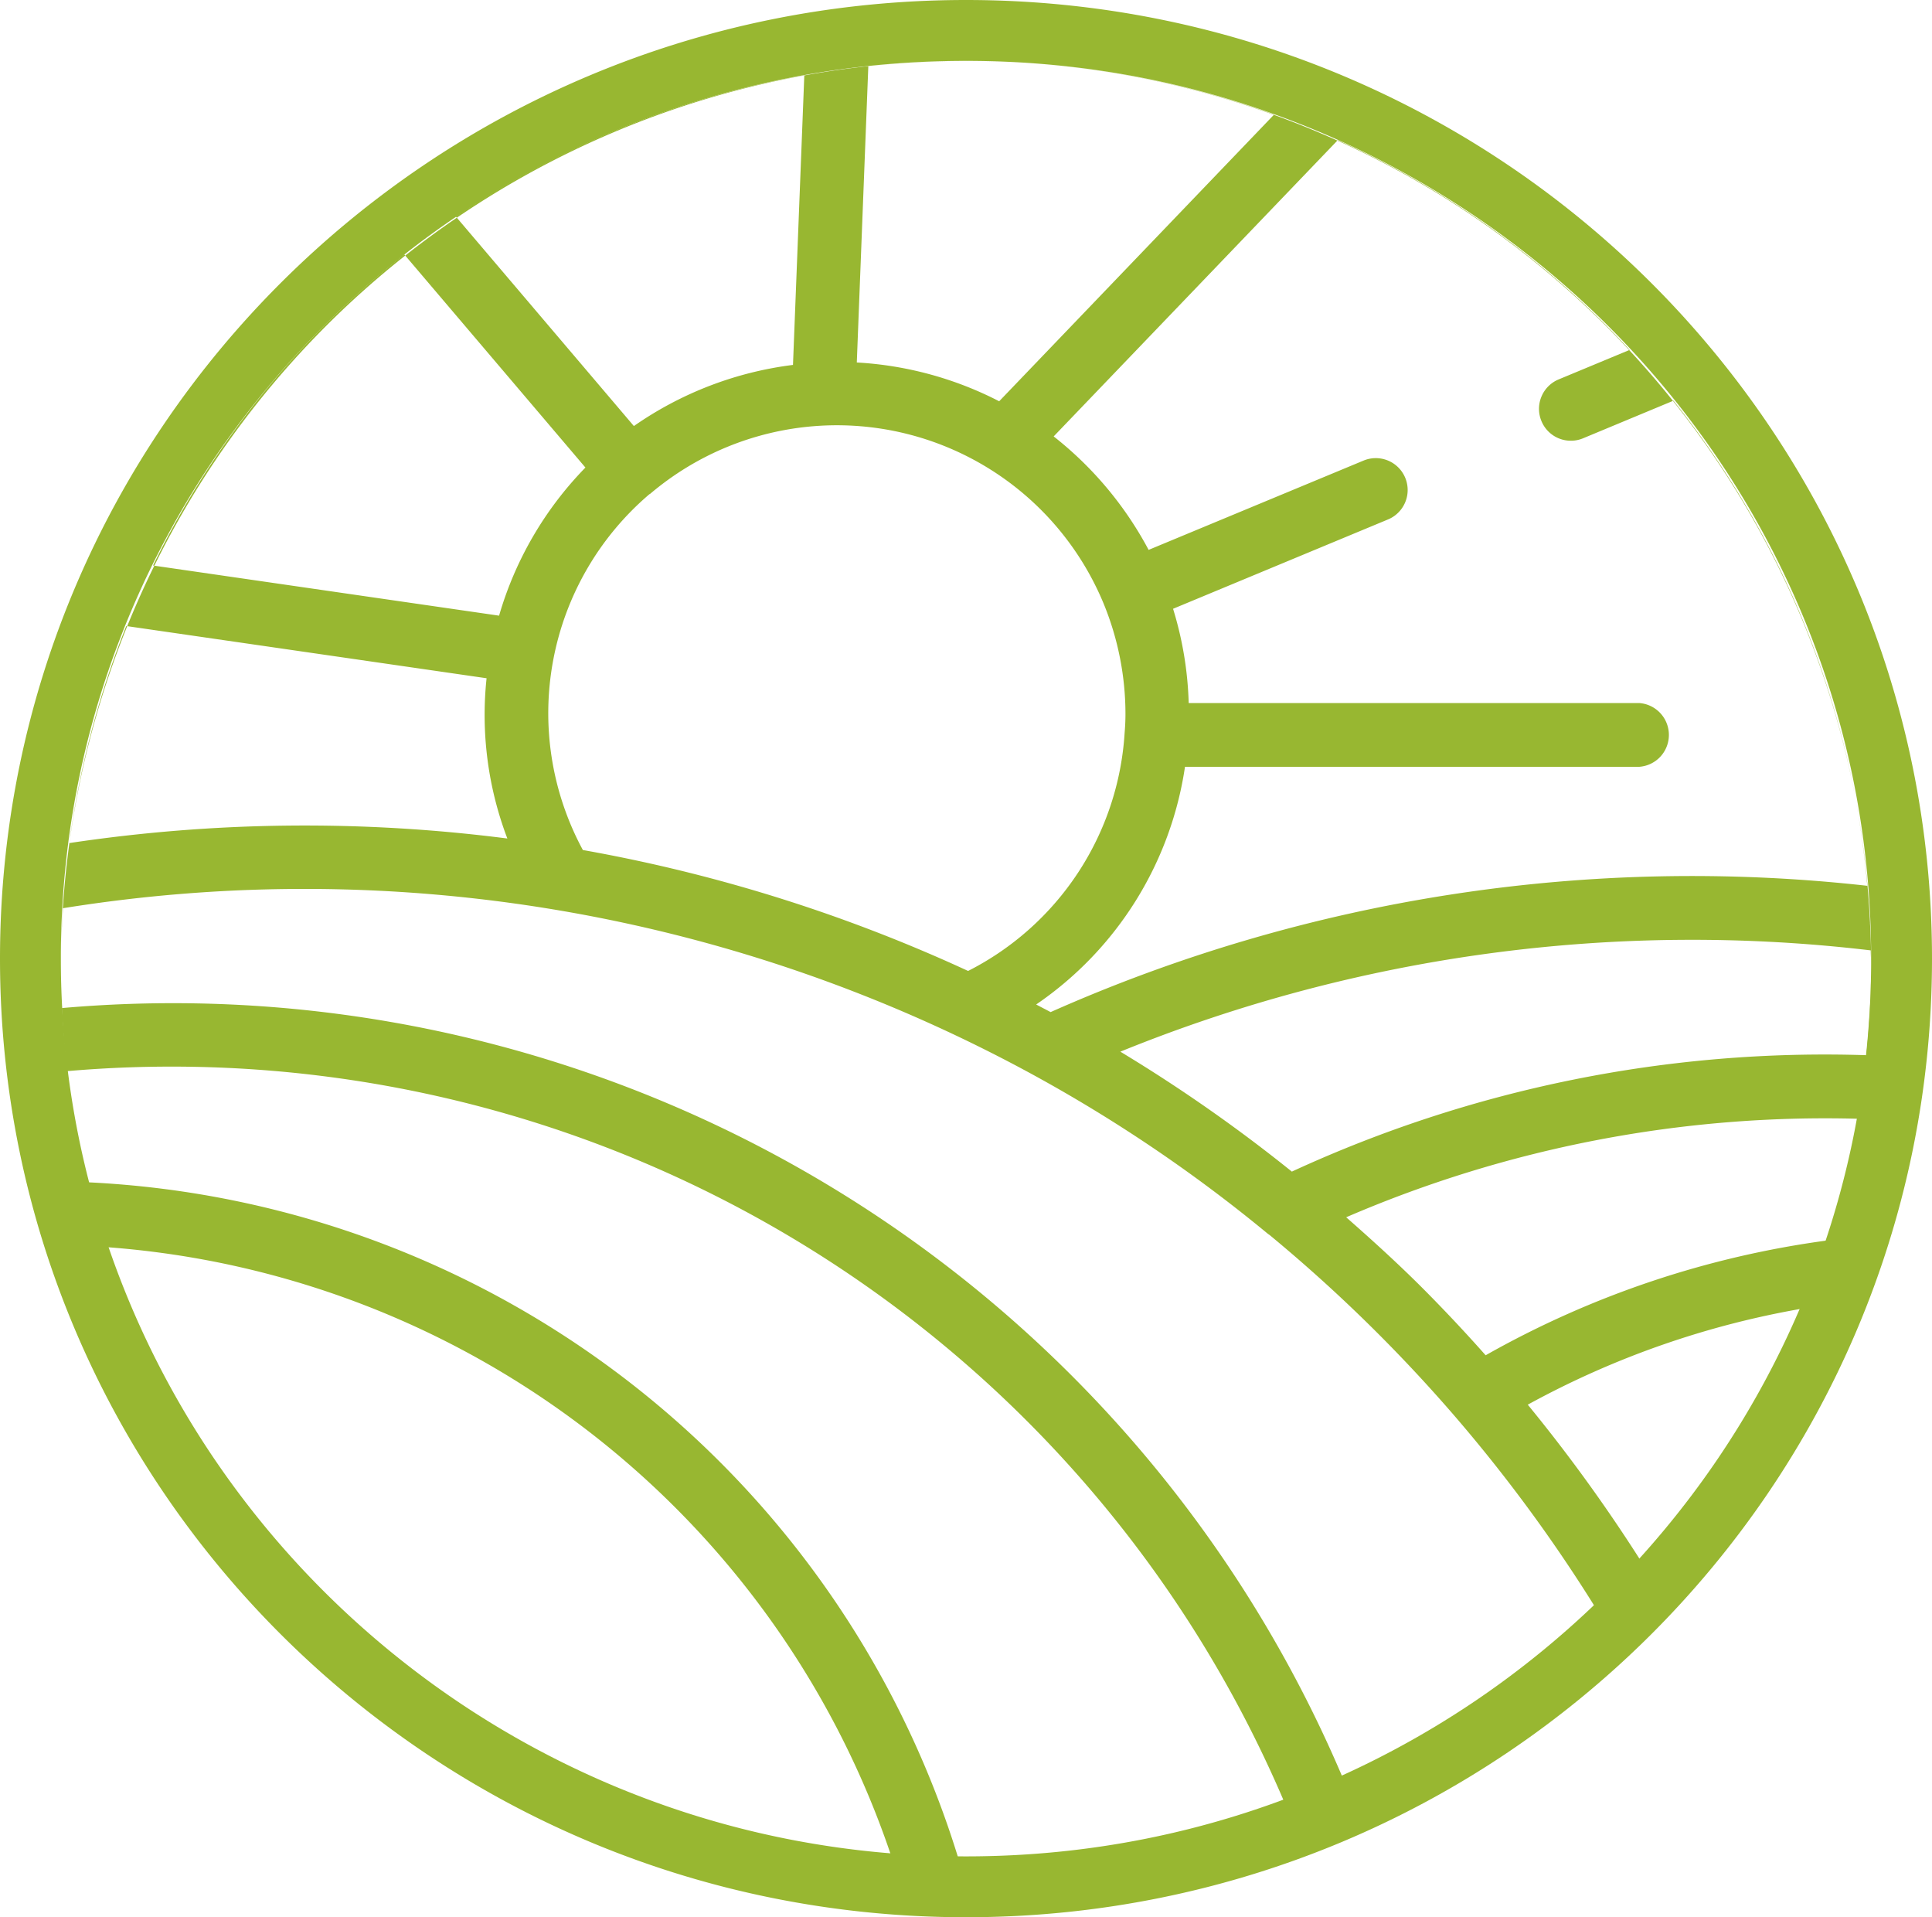 <svg width="127" height="126" viewBox="0 0 127 126" fill="none" xmlns="http://www.w3.org/2000/svg">
    <path d="M122.511 71.214c.327-2.558.49-5.135.488-7.714 0-.943-.018-1.887-.072-2.809V60.638A59.496 59.496 0 0 0 64.778 4.012a59.493 59.493 0 0 0-60.523 54.08 59.745 59.745 0 0 0-.252 5.408c0 1.577.063 3.163.2 4.844a58.816 58.816 0 0 0 14.087 33.742 59.819 59.819 0 0 0 43.462 20.9h.06c.56.017 1.134.017 1.691.017 2 0 3.987-.097 5.962-.292a60.116 60.116 0 0 0 4.513-.641 58.626 58.626 0 0 0 4.219-.889 59.46 59.46 0 0 0 21.334-10.3 59.891 59.891 0 0 0 6.718-5.985 59.749 59.749 0 0 0 13.593-22.18l.02-.066v-.008a61.028 61.028 0 0 0 2.649-11.428zm-14.439 31.7a105.712 105.712 0 0 0-7.644-10.6 58.198 58.198 0 0 1 18.188-6.338 59.878 59.878 0 0 1-10.544 16.935v.003zm-3.5 3.633a40.91 40.91 0 0 1-.968.9 57.006 57.006 0 0 1-2.191 1.908c-.411.341-.829.675-1.251 1-.338.266-.675.531-1.02.788a51.66 51.66 0 0 1-1.323.957c-.34.242-.68.485-1.026.718-.466.315-.941.617-1.415.918-.338.214-.672.434-1.015.641-.508.308-1.024.6-1.543.894-.321.182-.638.371-.964.548-.581.314-1.174.611-1.767.908-.272.137-.541.281-.817.414-.243.117-.494.222-.738.335A83.513 83.513 0 0 0 4.071 66.249a59.848 59.848 0 0 1-.072-2.755c0-1.1.048-2.24.114-3.387l.029-.42a100 100 0 0 1 63.837 10.985 98.09 98.09 0 0 1 15.3 10.36c.054.046.111.088.171.126a101.14 101.14 0 0 1 12.193 11.928 100.9 100.9 0 0 1 9.462 12.934c-.18.176-.354.353-.534.524l.001.003zm-20.323 12.729c-.383.143-.768.275-1.154.411a49.072 49.072 0 0 1-2.726.878 58.613 58.613 0 0 1-7.142 1.632c-.394.065-.788.132-1.184.189-.565.08-1.132.146-1.7.211-.375.043-.749.091-1.124.128-.632.06-1.268.1-1.9.14-.315.02-.629.049-.944.065-.954.045-1.911.068-2.872.069h-.245a62.985 62.985 0 0 0-57.506-45.3c-.2-.81-.4-1.62-.571-2.44-.052-.262-.108-.524-.157-.787a59.202 59.202 0 0 1-.591-3.852c-.009-.074-.015-.149-.023-.225a79.5 79.5 0 0 1 80.293 48.7c-.154.061-.303.124-.454.181zm-25.7 3.513a58.431 58.431 0 0 1-4.072-.478l-.145-.025a57.163 57.163 0 0 1-4.03-.788c-.092-.02-.185-.038-.277-.06a58.302 58.302 0 0 1-3.85-1.055c-.16-.049-.321-.1-.481-.146a57.323 57.323 0 0 1-3.636-1.294c-.183-.071-.366-.142-.549-.215a59.487 59.487 0 0 1-3.486-1.535c-.18-.086-.36-.174-.538-.261a61.984 61.984 0 0 1-3.381-1.792c-.149-.086-.3-.175-.446-.263a59.389 59.389 0 0 1-3.323-2.08c-.092-.062-.18-.126-.271-.189a60.694 60.694 0 0 1-6.439-5.065c-.088-.08-.178-.155-.266-.235a60.09 60.09 0 0 1-2.784-2.724c-.126-.131-.254-.26-.38-.392a61.184 61.184 0 0 1-2.517-2.844c-.134-.161-.268-.321-.4-.485a61.231 61.231 0 0 1-2.292-3c-.122-.169-.24-.34-.36-.512a59.335 59.335 0 0 1-2.09-3.2c-.094-.152-.182-.309-.274-.463a60.006 60.006 0 0 1-1.914-3.466c-.046-.092-.089-.186-.135-.278a63.416 63.416 0 0 1-1.689-3.687c-.023-.057-.051-.114-.074-.17a57.709 57.709 0 0 1-1.414-3.83c-.034-.1-.069-.2-.1-.3a58.97 58.97 0 0 1 51.926 40.86c-.108-.008-.211-.021-.315-.028h.002zM8.301 41.142l23.684 3.432c-.38 3.57.089 7.178 1.366 10.532a104.397 104.397 0 0 0-28.794.3 59.811 59.811 0 0 1 3.744-14.264zm43.826-17.16c-3.761.47-7.35 1.849-10.459 4.018L29.962 14.228a59.2 59.2 0 0 1 22.909-9.283l-.744 19.036zm-9.415 8.494a18.975 18.975 0 0 1 29.823 7.164 19.102 19.102 0 0 1 1.447 7.277c0 .408-.018.815-.055 1.25A18.85 18.85 0 0 1 63.638 63.81a103.7 103.7 0 0 0-25.323-7.947 18.905 18.905 0 0 1 4.393-23.4l.004.012zm80.259 29.982c.006.348.028.7.028 1.041 0 1.974-.125 3.924-.309 5.848a83.617 83.617 0 0 0-37.77 7.65 102.511 102.511 0 0 0-11.274-7.882 99.706 99.706 0 0 1 49.325-6.657zm-2.752 19.05a62.483 62.483 0 0 0-22.56 7.56 103.84 103.84 0 0 0-4.124-4.39c-1.592-1.594-3.3-3.15-5.044-4.68a79.52 79.52 0 0 1 33.658-6.474 61.295 61.295 0 0 1-1.93 7.983v.001zm-13.1-58.51-4.63 1.924a2.09 2.09 0 0 0-1.157 1.132 2.083 2.083 0 0 0-.005 1.619 2.086 2.086 0 0 0 1.962 1.291c.278-.003.552-.062.807-.173l5.907-2.457a59.2 59.2 0 0 1 12.743 31.88 103.836 103.836 0 0 0-53.683 8.3c-.315-.168-.634-.329-.951-.5a22.984 22.984 0 0 0 9.783-15.62h29.854a2.097 2.097 0 0 0 1.955-2.096 2.1 2.1 0 0 0-1.955-2.095h-29.61a23.157 23.157 0 0 0-1.028-6.194l14.161-5.884a2.095 2.095 0 0 0-1.607-3.869l-14.161 5.882a23.523 23.523 0 0 0-6.241-7.457L87.934 9.216a59.437 59.437 0 0 1 19.189 13.78l-.004.002zM83.752 7.531l-18.071 18.84a23.254 23.254 0 0 0-9.359-2.549l.757-19.473a60.943 60.943 0 0 1 6.416-.348 59.609 59.609 0 0 1 20.26 3.53h-.003zm-57.183 9.183 11.914 14.013a23.2 23.2 0 0 0-5.676 9.734l-22.745-3.296a58.932 58.932 0 0 1 16.511-20.45h-.004z" fill="#98B731"/>
    <path d="M63.5 4c-8.038 0-15.833 1.56-23.17 4.64a59.657 59.657 0 0 0-18.914 12.652 59.554 59.554 0 0 0-7.265 8.735 58.837 58.837 0 0 0-5.481 10.02C5.57 47.314 4 55.036 4 63c0 7.963 1.571 15.686 4.67 22.954a58.837 58.837 0 0 0 5.481 10.019 59.538 59.538 0 0 0 7.265 8.735 59.821 59.821 0 0 0 8.808 7.21 59.712 59.712 0 0 0 10.107 5.443C47.667 120.439 55.46 122 63.5 122c8.038 0 15.833-1.561 23.17-4.639a59.712 59.712 0 0 0 10.106-5.443 59.815 59.815 0 0 0 8.808-7.21 59.501 59.501 0 0 0 7.265-8.736 58.815 58.815 0 0 0 5.481-10.018C121.429 78.686 123 70.963 123 63c0-7.963-1.571-15.685-4.67-22.954a58.815 58.815 0 0 0-5.481-10.018 59.518 59.518 0 0 0-7.265-8.736A59.657 59.657 0 0 0 86.669 8.639C79.333 5.561 71.54 4 63.5 4zm0-4C98.57 0 127 28.206 127 63s-28.43 63-63.5 63S0 97.794 0 63 28.43 0 63.5 0z" fill="#98B731"/>
</svg>

